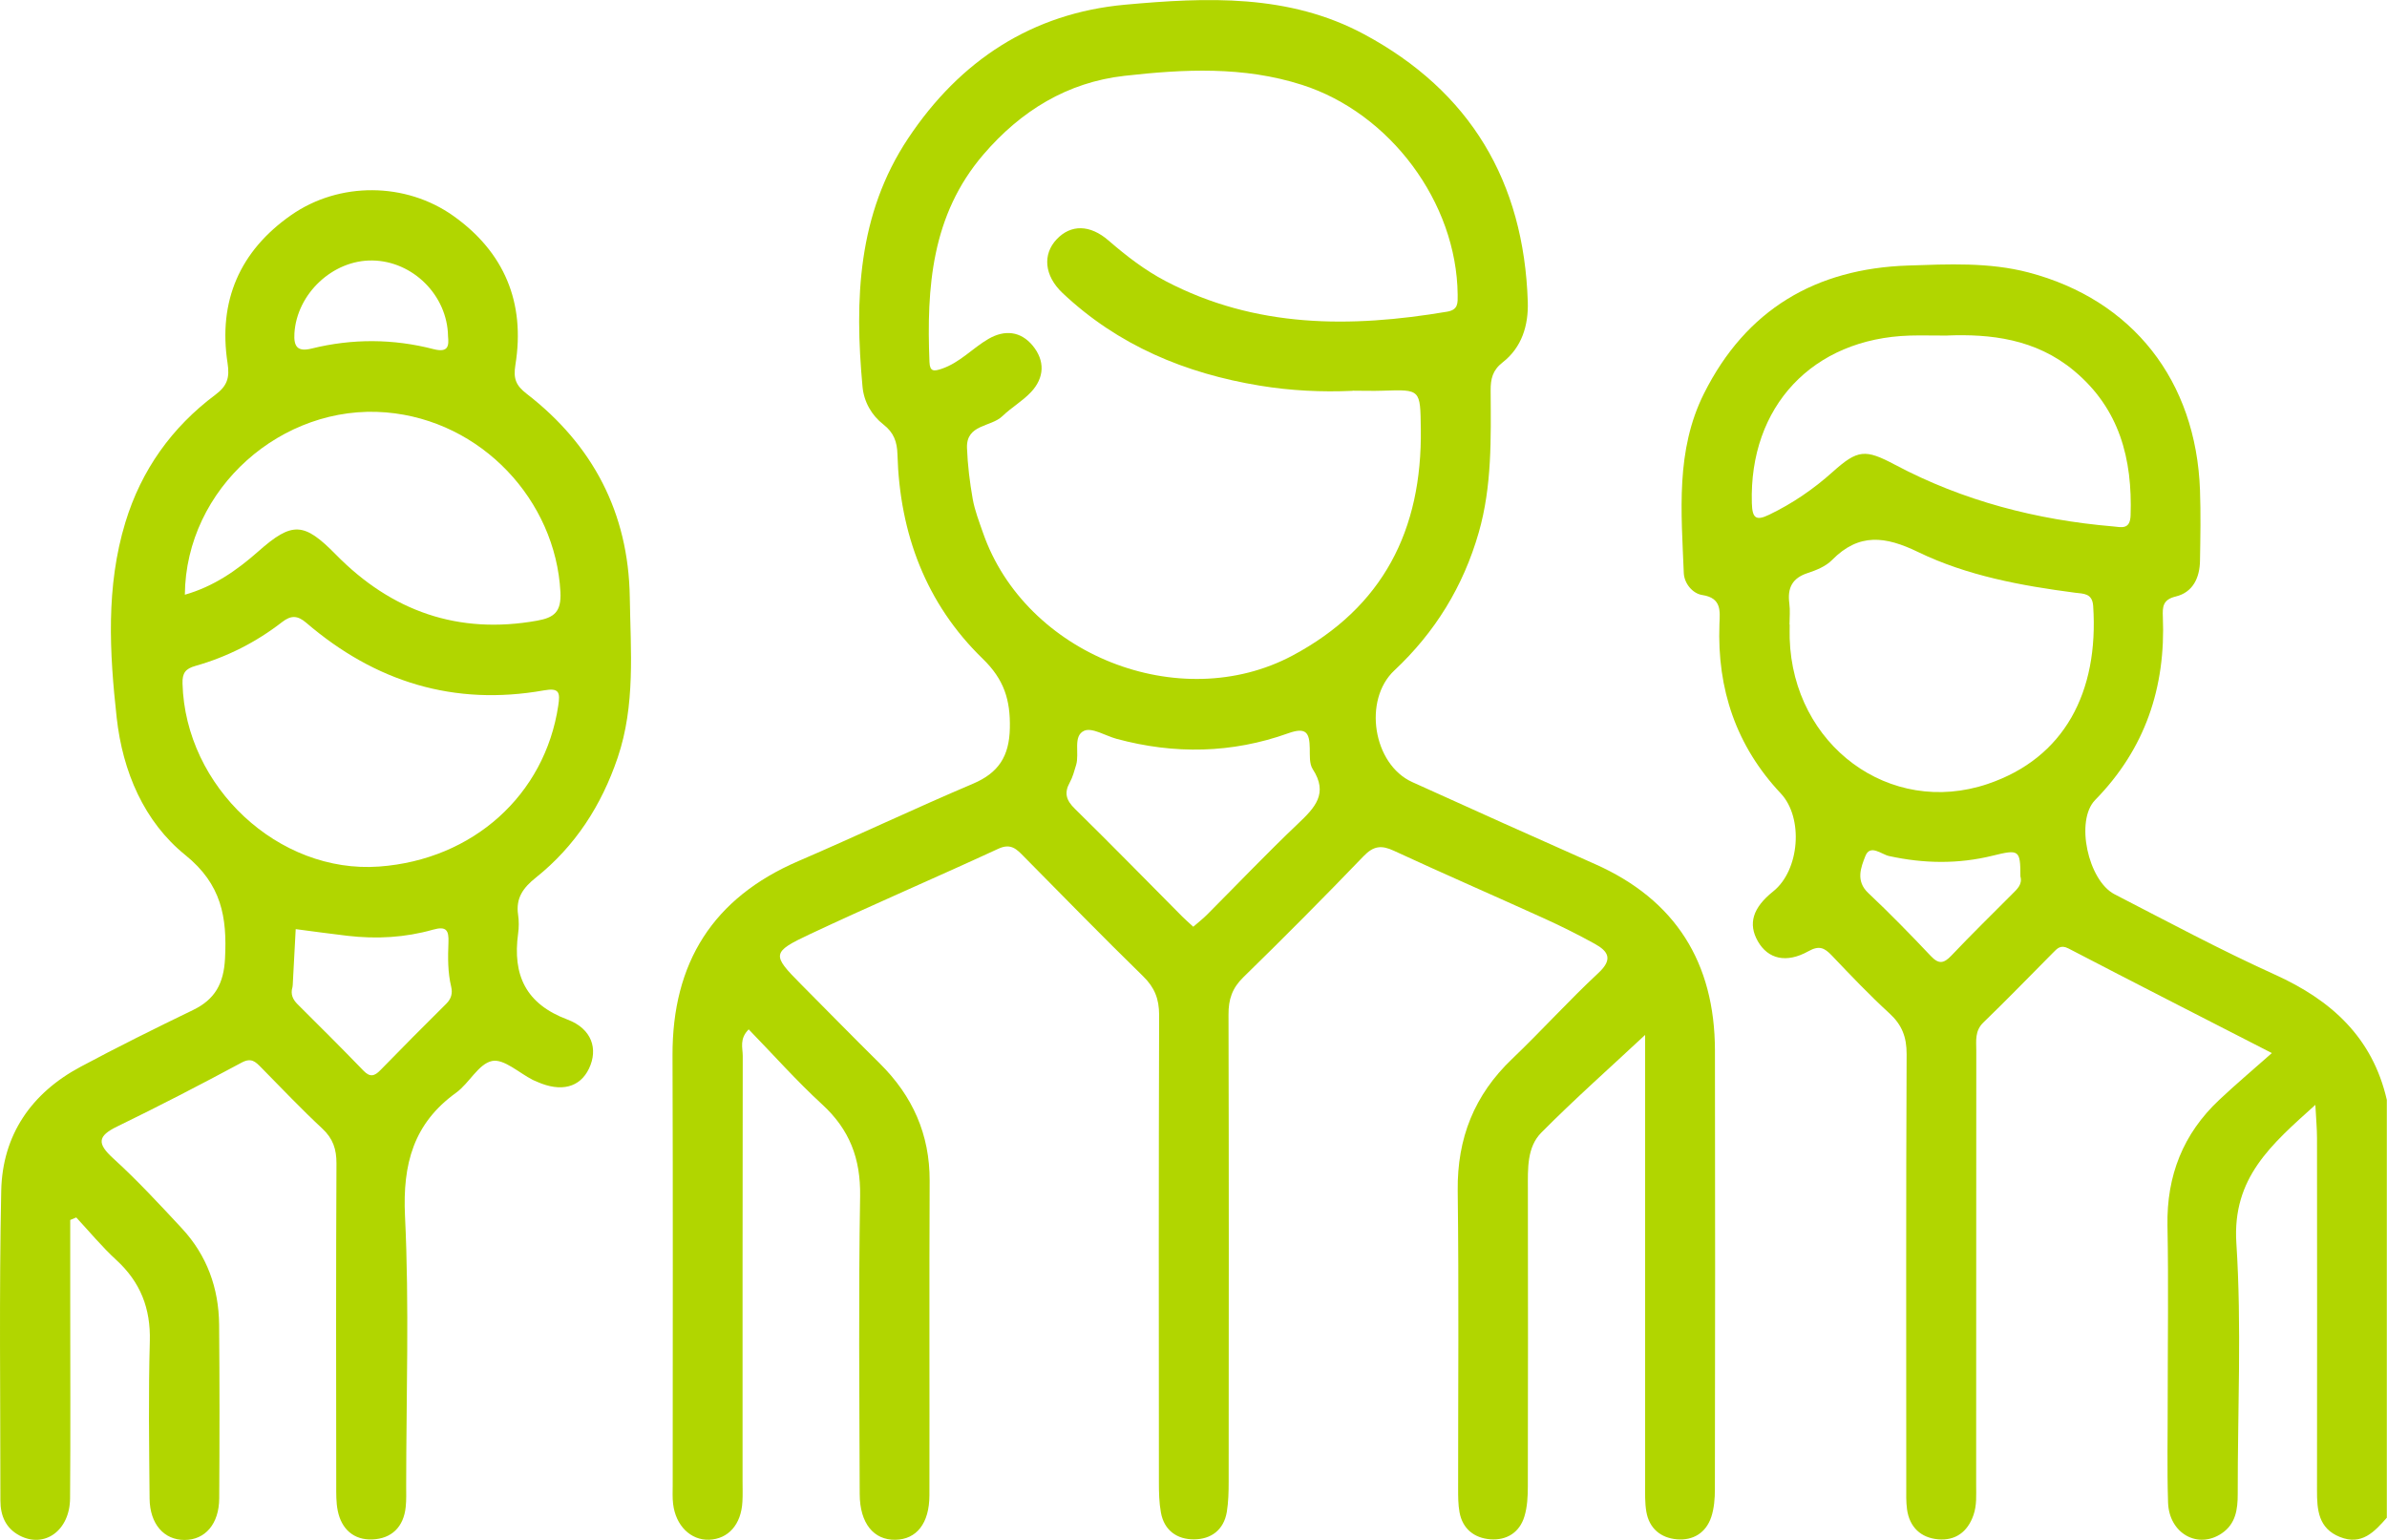 <svg width="93" height="60" viewBox="0 0 93 60" fill="none" xmlns="http://www.w3.org/2000/svg">
<g clip-path="url(#clip0_511_367)">
<path d="M93 59.127C92.511 59.684 92.015 60.229 91.164 59.885C90.329 59.551 90.27 58.834 90.273 58.069C90.279 53.496 90.277 48.925 90.273 44.353C90.273 43.972 90.236 43.59 90.209 43.049C88.496 44.593 86.968 45.885 87.131 48.435C87.341 51.684 87.179 54.955 87.184 58.215C87.184 58.816 87.106 59.377 86.56 59.746C85.632 60.373 84.509 59.75 84.47 58.543C84.427 57.203 84.459 55.86 84.456 54.52C84.456 52.264 84.49 50.009 84.447 47.755C84.411 45.808 85.057 44.176 86.463 42.855C87.1 42.254 87.77 41.691 88.514 41.031C85.696 39.585 83.137 38.282 80.589 36.955C80.28 36.795 80.148 36.96 79.98 37.129C79.079 38.034 78.194 38.953 77.277 39.837C76.934 40.167 76.998 40.552 76.998 40.939C76.995 46.577 76.998 52.218 76.993 57.856C76.993 58.25 77.023 58.646 76.888 59.033C76.659 59.698 76.174 60.037 75.508 59.977C74.844 59.917 74.398 59.51 74.3 58.811C74.259 58.511 74.27 58.204 74.27 57.899C74.27 52.291 74.257 46.683 74.284 41.075C74.286 40.406 74.104 39.934 73.618 39.487C72.835 38.77 72.1 37.998 71.368 37.228C71.084 36.93 70.879 36.827 70.458 37.063C69.591 37.546 68.884 37.363 68.49 36.68C68.097 35.993 68.288 35.368 69.086 34.731C70.117 33.908 70.274 31.867 69.382 30.916C67.644 29.068 66.898 26.852 66.991 24.328C67.01 23.814 67.087 23.301 66.323 23.184C65.945 23.127 65.618 22.733 65.602 22.323C65.508 19.954 65.276 17.553 66.391 15.329C68.033 12.053 70.749 10.465 74.339 10.346C75.908 10.293 77.498 10.213 79.034 10.616C83.096 11.684 85.562 14.838 85.714 19.102C85.746 20.016 85.73 20.93 85.714 21.844C85.705 22.511 85.437 23.081 84.768 23.242C84.261 23.363 84.252 23.649 84.267 24.032C84.381 26.784 83.581 29.177 81.629 31.171C80.844 31.973 81.354 34.309 82.384 34.843C84.456 35.911 86.513 37.015 88.633 37.975C90.83 38.969 92.434 40.417 92.993 42.855V59.134L93 59.127ZM69.723 24.334H69.728C69.728 24.518 69.723 24.701 69.728 24.882C69.858 29.038 73.624 31.837 77.444 30.545C80.43 29.535 81.777 26.967 81.552 23.608C81.517 23.107 81.169 23.136 80.851 23.095C78.747 22.82 76.645 22.435 74.734 21.51C73.458 20.891 72.428 20.754 71.377 21.821C71.134 22.069 70.763 22.218 70.422 22.33C69.823 22.527 69.635 22.914 69.714 23.512C69.751 23.782 69.721 24.06 69.721 24.334H69.723ZM75.869 13.075C75.255 13.075 74.832 13.063 74.409 13.075C70.62 13.191 68.142 15.84 68.254 19.608C68.272 20.186 68.409 20.307 68.929 20.055C69.839 19.617 70.656 19.058 71.406 18.385C72.382 17.51 72.674 17.494 73.831 18.108C76.49 19.519 79.343 20.257 82.325 20.511C82.639 20.538 82.989 20.655 83.01 20.087C83.085 17.881 82.58 15.927 80.81 14.449C79.304 13.191 77.528 13.01 75.872 13.072L75.869 13.075ZM78.717 34.144C78.717 33.113 78.667 33.086 77.637 33.34C76.293 33.672 74.951 33.65 73.599 33.354C73.301 33.29 72.862 32.875 72.674 33.361C72.505 33.794 72.289 34.325 72.79 34.795C73.629 35.585 74.434 36.412 75.228 37.251C75.537 37.578 75.733 37.542 76.026 37.235C76.8 36.419 77.603 35.633 78.394 34.839C78.588 34.644 78.804 34.461 78.717 34.147V34.144Z" fill="#B1D600"/>
<path d="M64.089 40.33C62.726 41.604 61.346 42.825 60.049 44.133C59.492 44.696 59.526 45.53 59.528 46.302C59.533 50.174 59.535 54.046 59.526 57.917C59.526 58.309 59.505 58.719 59.392 59.088C59.201 59.718 58.693 60.023 58.068 59.977C57.449 59.929 56.985 59.581 56.864 58.921C56.81 58.623 56.81 58.314 56.81 58.011C56.808 54.14 56.842 50.268 56.794 46.396C56.769 44.346 57.442 42.662 58.914 41.258C60.056 40.167 61.116 38.99 62.271 37.915C62.854 37.375 62.663 37.065 62.126 36.77C61.491 36.419 60.841 36.094 60.181 35.794C58.225 34.905 56.255 34.05 54.306 33.148C53.819 32.921 53.512 32.958 53.125 33.361C51.587 34.96 50.025 36.532 48.439 38.08C48.007 38.502 47.861 38.939 47.864 39.528C47.88 45.594 47.875 51.661 47.87 57.727C47.87 58.121 47.861 58.522 47.798 58.91C47.679 59.617 47.181 59.975 46.522 59.979C45.864 59.984 45.355 59.633 45.23 58.93C45.159 58.543 45.152 58.142 45.152 57.748C45.148 51.682 45.141 45.615 45.161 39.549C45.161 38.919 44.984 38.472 44.531 38.032C42.966 36.506 41.44 34.939 39.902 33.384C39.62 33.097 39.395 32.841 38.901 33.068C36.458 34.197 33.981 35.258 31.545 36.403C30.058 37.102 30.071 37.205 31.199 38.341C32.227 39.377 33.247 40.417 34.284 41.443C35.553 42.701 36.226 44.195 36.22 46.009C36.201 50.094 36.22 54.179 36.211 58.264C36.208 59.358 35.71 59.979 34.887 59.995C34.041 60.011 33.499 59.354 33.495 58.215C33.483 54.344 33.447 50.472 33.511 46.6C33.533 45.145 33.103 44.016 32.039 43.038C31.038 42.119 30.13 41.095 29.17 40.108C28.8 40.477 28.938 40.829 28.938 41.139C28.929 46.657 28.931 52.174 28.931 57.693C28.931 57.968 28.941 58.243 28.925 58.516C28.877 59.402 28.374 59.966 27.626 59.993C26.909 60.018 26.325 59.443 26.225 58.598C26.195 58.357 26.209 58.11 26.209 57.867C26.209 52.289 26.222 46.71 26.202 41.132C26.188 37.507 27.781 34.983 31.106 33.551C33.385 32.57 35.626 31.505 37.91 30.536C38.906 30.112 39.322 29.468 39.345 28.371C39.368 27.276 39.124 26.477 38.287 25.666C36.076 23.521 35.053 20.786 34.966 17.707C34.953 17.212 34.821 16.855 34.423 16.543C33.954 16.179 33.658 15.654 33.604 15.061C33.292 11.67 33.413 8.348 35.385 5.386C37.407 2.351 40.216 0.513 43.835 0.183C47.002 -0.105 50.211 -0.247 53.157 1.34C57.281 3.56 59.373 7.072 59.524 11.762C59.553 12.674 59.294 13.537 58.545 14.119C58.15 14.426 58.075 14.765 58.077 15.216C58.088 17.075 58.134 18.932 57.613 20.749C57.01 22.852 55.911 24.637 54.324 26.124C53.1 27.269 53.491 29.778 55.022 30.472C57.392 31.546 59.765 32.614 62.144 33.668C65.283 35.061 66.809 37.507 66.816 40.928C66.828 46.628 66.823 52.33 66.814 58.03C66.814 58.389 66.784 58.77 66.673 59.106C66.466 59.727 65.963 60.03 65.335 59.977C64.71 59.924 64.257 59.558 64.144 58.905C64.082 58.547 64.096 58.176 64.096 57.81C64.093 52.291 64.096 46.774 64.096 41.255C64.096 40.925 64.096 40.596 64.096 40.33H64.089ZM52.7 15.228C51.487 15.283 50.279 15.223 49.083 15.026C46.185 14.55 43.565 13.462 41.397 11.416C40.682 10.74 40.614 9.908 41.172 9.32C41.72 8.742 42.464 8.74 43.194 9.375C43.885 9.973 44.602 10.527 45.411 10.951C48.914 12.788 52.613 12.779 56.382 12.144C56.821 12.071 56.794 11.801 56.792 11.482C56.755 7.881 54.155 4.403 50.727 3.306C48.444 2.575 46.119 2.694 43.808 2.955C41.59 3.205 39.777 4.314 38.312 6.023C36.292 8.38 36.097 11.2 36.213 14.11C36.229 14.486 36.39 14.47 36.684 14.371C37.396 14.133 37.889 13.565 38.515 13.203C39.147 12.838 39.768 12.905 40.232 13.464C40.719 14.053 40.698 14.717 40.166 15.281C39.836 15.631 39.402 15.879 39.054 16.215C38.608 16.646 37.644 16.525 37.675 17.45C37.7 18.117 37.782 18.786 37.898 19.443C37.978 19.888 38.146 20.321 38.296 20.751C39.943 25.503 45.96 27.888 50.359 25.542C53.885 23.661 55.411 20.648 55.356 16.712C55.336 15.168 55.354 15.173 53.88 15.223C53.487 15.237 53.093 15.223 52.7 15.223V15.228ZM46.49 36.11C46.681 35.943 46.867 35.801 47.033 35.633C48.212 34.451 49.363 33.242 50.573 32.092C51.226 31.473 51.765 30.919 51.144 29.966C51.01 29.759 51.035 29.434 51.03 29.162C51.021 28.559 50.898 28.318 50.193 28.57C48 29.356 45.757 29.398 43.505 28.788C43.071 28.671 42.541 28.33 42.232 28.477C41.797 28.683 42.061 29.354 41.927 29.805C41.856 30.037 41.795 30.279 41.679 30.488C41.449 30.903 41.545 31.187 41.879 31.514C43.287 32.896 44.666 34.307 46.055 35.705C46.18 35.831 46.317 35.95 46.49 36.108V36.11Z" fill="#B1D600"/>
<path d="M2.736 47.533C2.736 48.589 2.736 49.643 2.736 50.699C2.736 53.26 2.75 55.821 2.73 58.38C2.721 59.636 1.736 60.339 0.764 59.831C0.223 59.546 0.016 59.056 0.016 58.467C0.016 54.444 -0.036 50.419 0.048 46.396C0.093 44.22 1.224 42.589 3.137 41.567C4.579 40.795 6.042 40.069 7.513 39.358C8.375 38.944 8.717 38.325 8.767 37.347C8.851 35.734 8.632 34.456 7.222 33.317C5.609 32.016 4.779 30.06 4.547 27.968C4.265 25.423 4.122 22.859 4.884 20.355C5.507 18.309 6.697 16.646 8.396 15.377C8.853 15.036 8.953 14.713 8.867 14.156C8.489 11.725 9.351 9.773 11.341 8.383C13.218 7.072 15.805 7.093 17.663 8.412C19.651 9.824 20.472 11.796 20.081 14.213C19.992 14.758 20.104 15.022 20.518 15.342C23.099 17.336 24.485 19.979 24.537 23.265C24.569 25.358 24.76 27.468 24.066 29.519C23.434 31.384 22.408 32.974 20.877 34.195C20.379 34.593 20.09 34.994 20.186 35.645C20.22 35.883 20.22 36.135 20.186 36.376C19.965 37.998 20.488 39.118 22.108 39.725C23.065 40.085 23.309 40.877 22.949 41.633C22.597 42.373 21.862 42.564 20.927 42.151C20.872 42.126 20.816 42.105 20.761 42.078C20.226 41.808 19.631 41.244 19.171 41.34C18.643 41.45 18.282 42.206 17.772 42.575C16.109 43.773 15.684 45.352 15.779 47.377C15.948 50.875 15.827 54.387 15.825 57.892C15.825 58.167 15.836 58.442 15.807 58.715C15.727 59.501 15.252 59.954 14.501 59.982C13.787 60.009 13.305 59.583 13.159 58.864C13.093 58.541 13.1 58.197 13.1 57.862C13.095 53.686 13.088 49.51 13.109 45.333C13.111 44.772 12.973 44.36 12.556 43.972C11.735 43.207 10.959 42.389 10.172 41.59C9.954 41.368 9.79 41.2 9.415 41.402C7.816 42.261 6.203 43.097 4.57 43.89C3.794 44.266 3.778 44.557 4.411 45.134C5.352 45.991 6.221 46.93 7.09 47.865C8.061 48.912 8.523 50.186 8.537 51.608C8.557 53.865 8.555 56.119 8.541 58.376C8.537 59.377 7.995 60 7.193 60.002C6.392 60.005 5.837 59.384 5.828 58.385C5.81 56.344 5.78 54.298 5.837 52.259C5.873 50.976 5.468 49.952 4.531 49.093C3.974 48.582 3.487 47.991 2.971 47.436L2.73 47.537L2.736 47.533ZM14.772 33.764C18.432 33.496 21.23 30.971 21.75 27.496C21.828 26.985 21.796 26.79 21.189 26.9C17.692 27.521 14.617 26.568 11.935 24.268C11.592 23.975 11.341 23.968 10.993 24.236C9.979 25.024 8.848 25.595 7.618 25.945C7.227 26.055 7.099 26.22 7.111 26.635C7.222 30.662 10.852 34.05 14.772 33.764ZM7.199 23.173C8.319 22.855 9.224 22.227 10.063 21.485C11.392 20.307 11.847 20.348 13.088 21.61C15.256 23.817 17.854 24.735 20.929 24.183C21.589 24.064 21.873 23.844 21.835 23.07C21.648 19.498 18.764 16.383 15.045 16.069C11 15.727 7.236 19.02 7.202 23.173H7.199ZM11.392 38.472C11.316 38.735 11.403 38.939 11.594 39.129C12.454 39.986 13.316 40.841 14.158 41.714C14.415 41.982 14.59 41.936 14.824 41.693C15.67 40.822 16.528 39.963 17.388 39.109C17.583 38.914 17.638 38.701 17.579 38.449C17.442 37.879 17.449 37.299 17.472 36.722C17.49 36.254 17.399 36.073 16.867 36.224C15.784 36.532 14.667 36.593 13.546 36.463C12.87 36.385 12.194 36.289 11.521 36.202C11.483 36.928 11.444 37.656 11.405 38.383C11.405 38.412 11.396 38.442 11.394 38.472H11.392ZM17.456 13.104C17.433 11.501 16.077 10.169 14.503 10.149C12.961 10.128 11.567 11.448 11.471 12.983C11.437 13.517 11.601 13.714 12.14 13.581C13.725 13.189 15.318 13.196 16.894 13.604C17.488 13.757 17.488 13.45 17.456 13.104Z" fill="#B1D600"/>
</g>
<defs>
<clipPath id="clip0_511_367">
<rect width="93" height="60" fill="white"/>
</clipPath>
</defs>
</svg>
